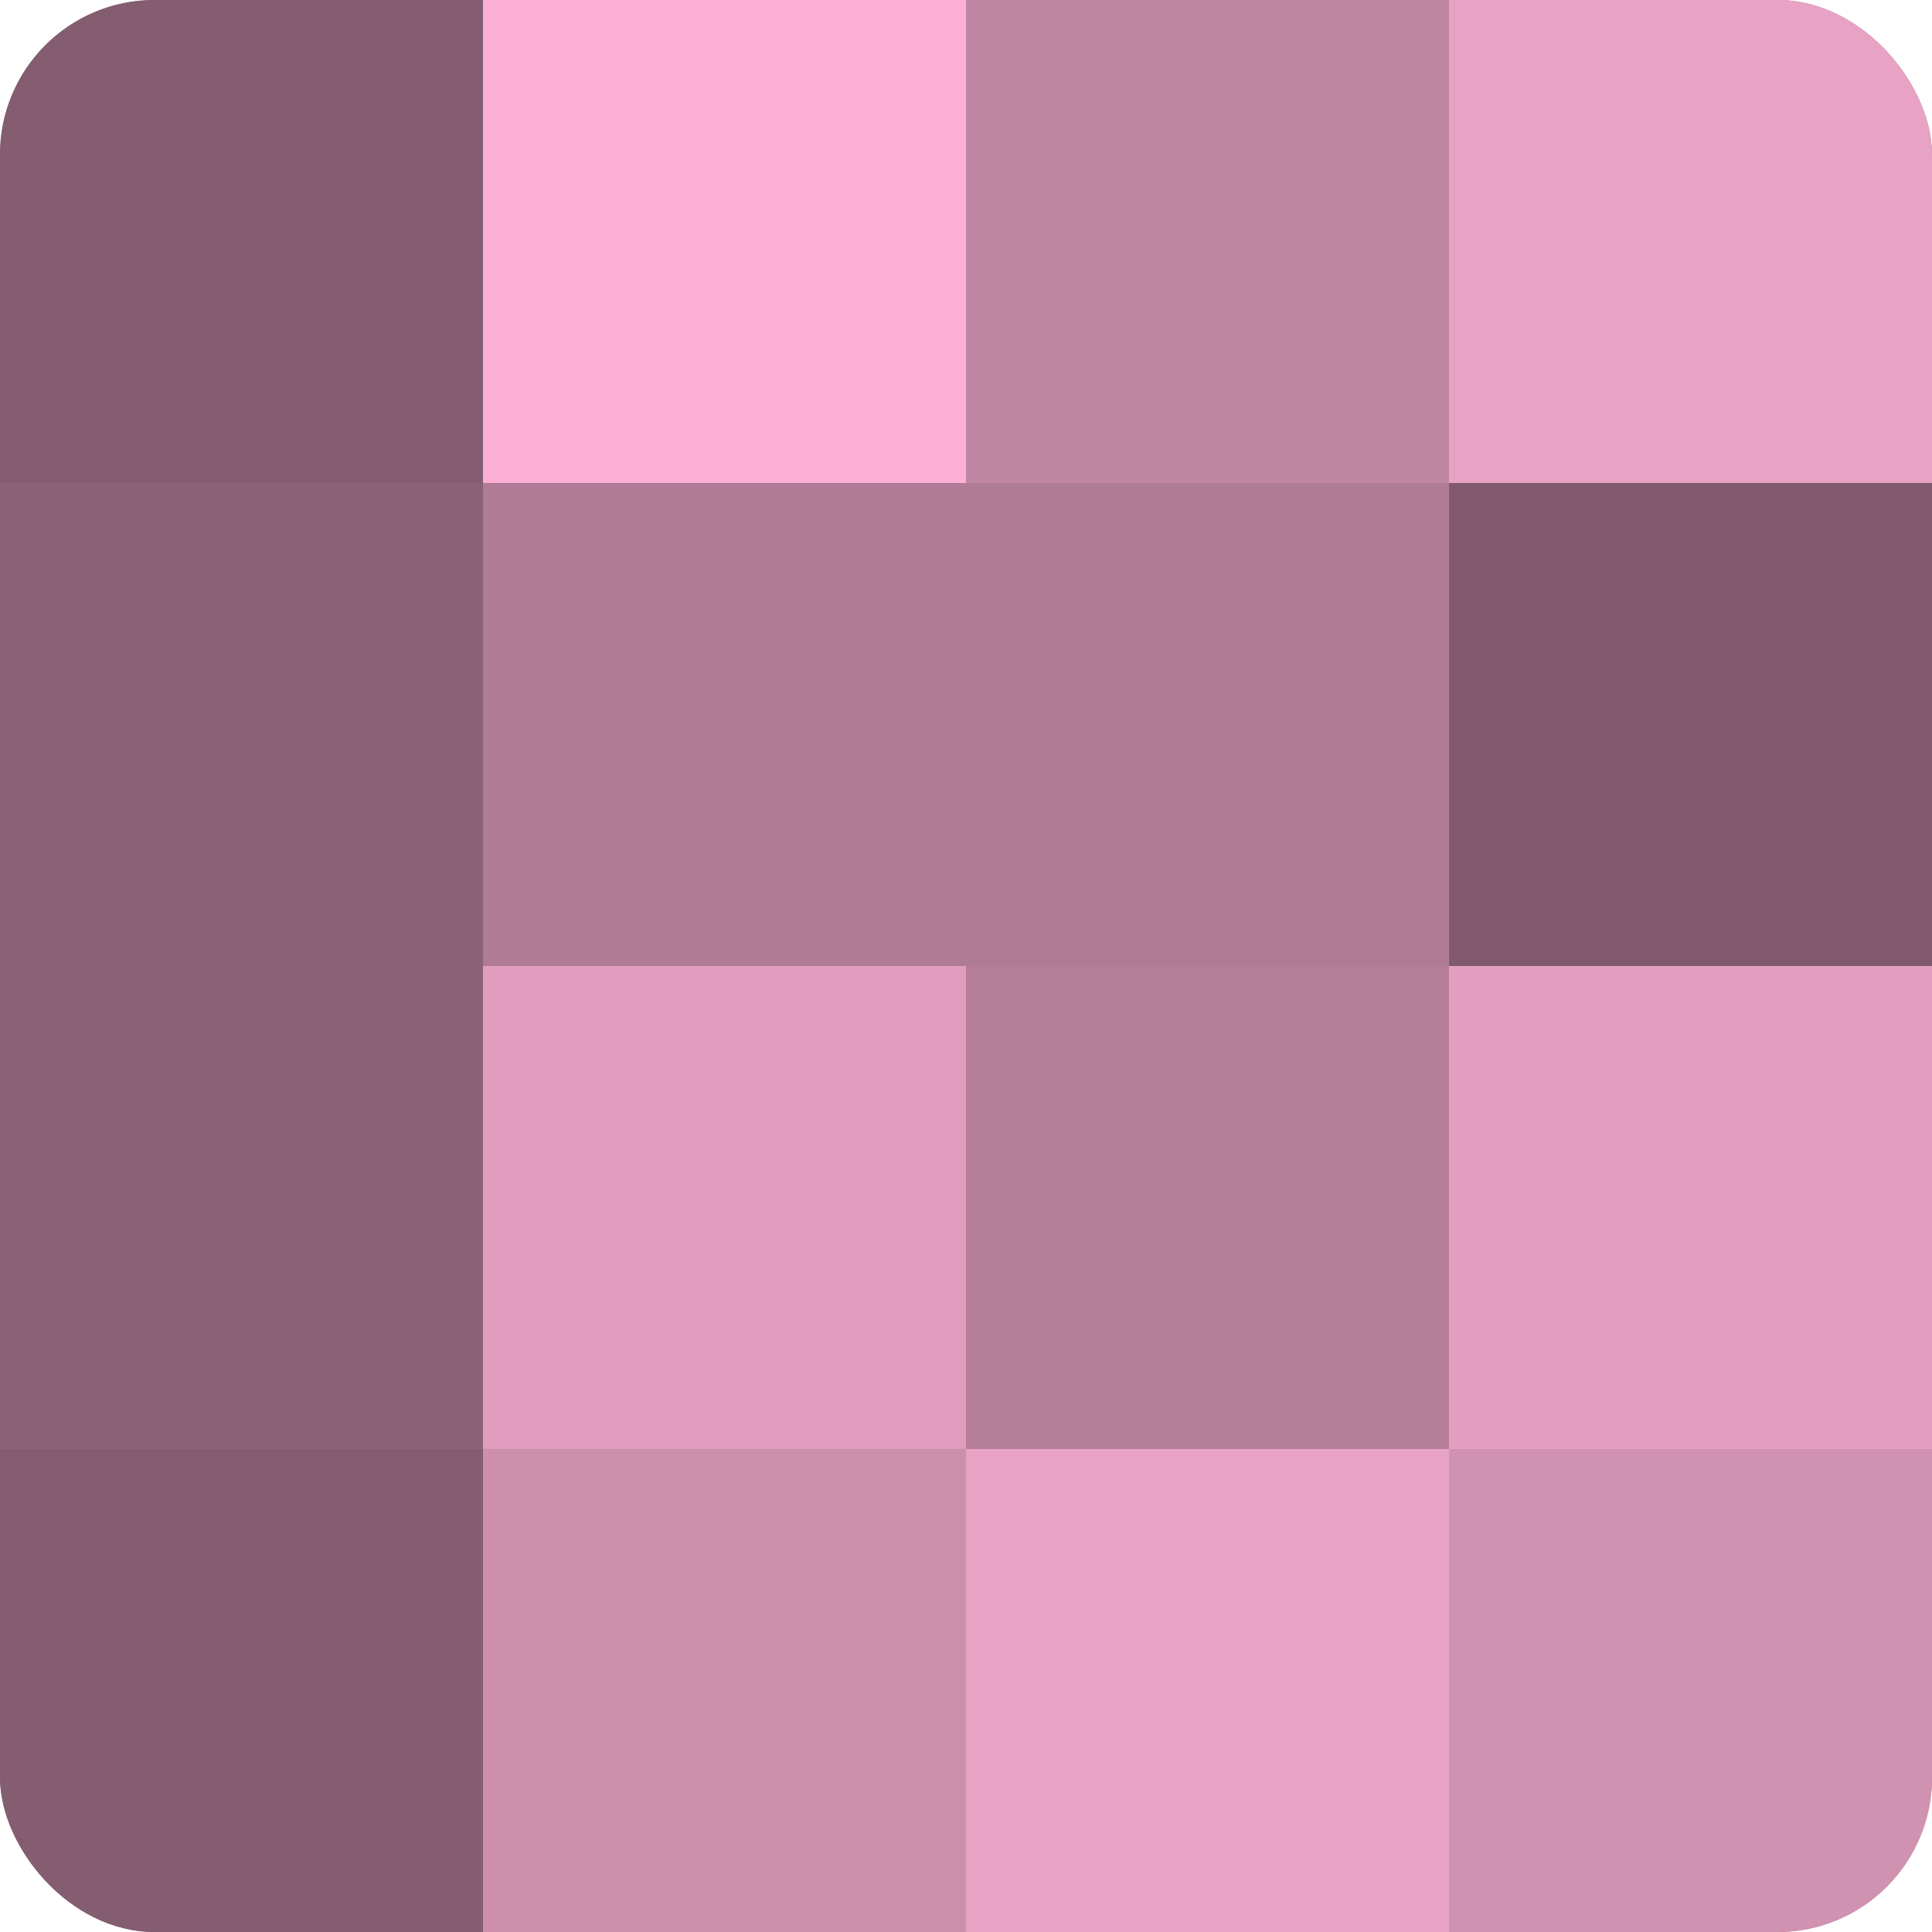 <?xml version="1.0" encoding="UTF-8"?>
<svg xmlns="http://www.w3.org/2000/svg" width="60" height="60" viewBox="0 0 100 100" preserveAspectRatio="xMidYMid meet"><defs><clipPath id="c" width="100" height="100"><rect width="100" height="100" rx="8" ry="8"/></clipPath></defs><g clip-path="url(#c)"><rect width="100" height="100" fill="#a07087"/><rect width="25" height="25" fill="#845d70"/><rect y="25" width="25" height="25" fill="#8c6276"/><rect y="50" width="25" height="25" fill="#8c6276"/><rect y="75" width="25" height="25" fill="#845d70"/><rect x="25" width="25" height="25" fill="#fcb0d5"/><rect x="25" y="25" width="25" height="25" fill="#b07b95"/><rect x="25" y="50" width="25" height="25" fill="#e09dbd"/><rect x="25" y="75" width="25" height="25" fill="#cc8fac"/><rect x="50" width="25" height="25" fill="#c086a2"/><rect x="50" y="25" width="25" height="25" fill="#b07b95"/><rect x="50" y="50" width="25" height="25" fill="#b47e98"/><rect x="50" y="75" width="25" height="25" fill="#e8a2c4"/><rect x="75" width="25" height="25" fill="#e8a2c4"/><rect x="75" y="25" width="25" height="25" fill="#805a6c"/><rect x="75" y="50" width="25" height="25" fill="#e49fc0"/><rect x="75" y="75" width="25" height="25" fill="#d092b0"/></g></svg>
